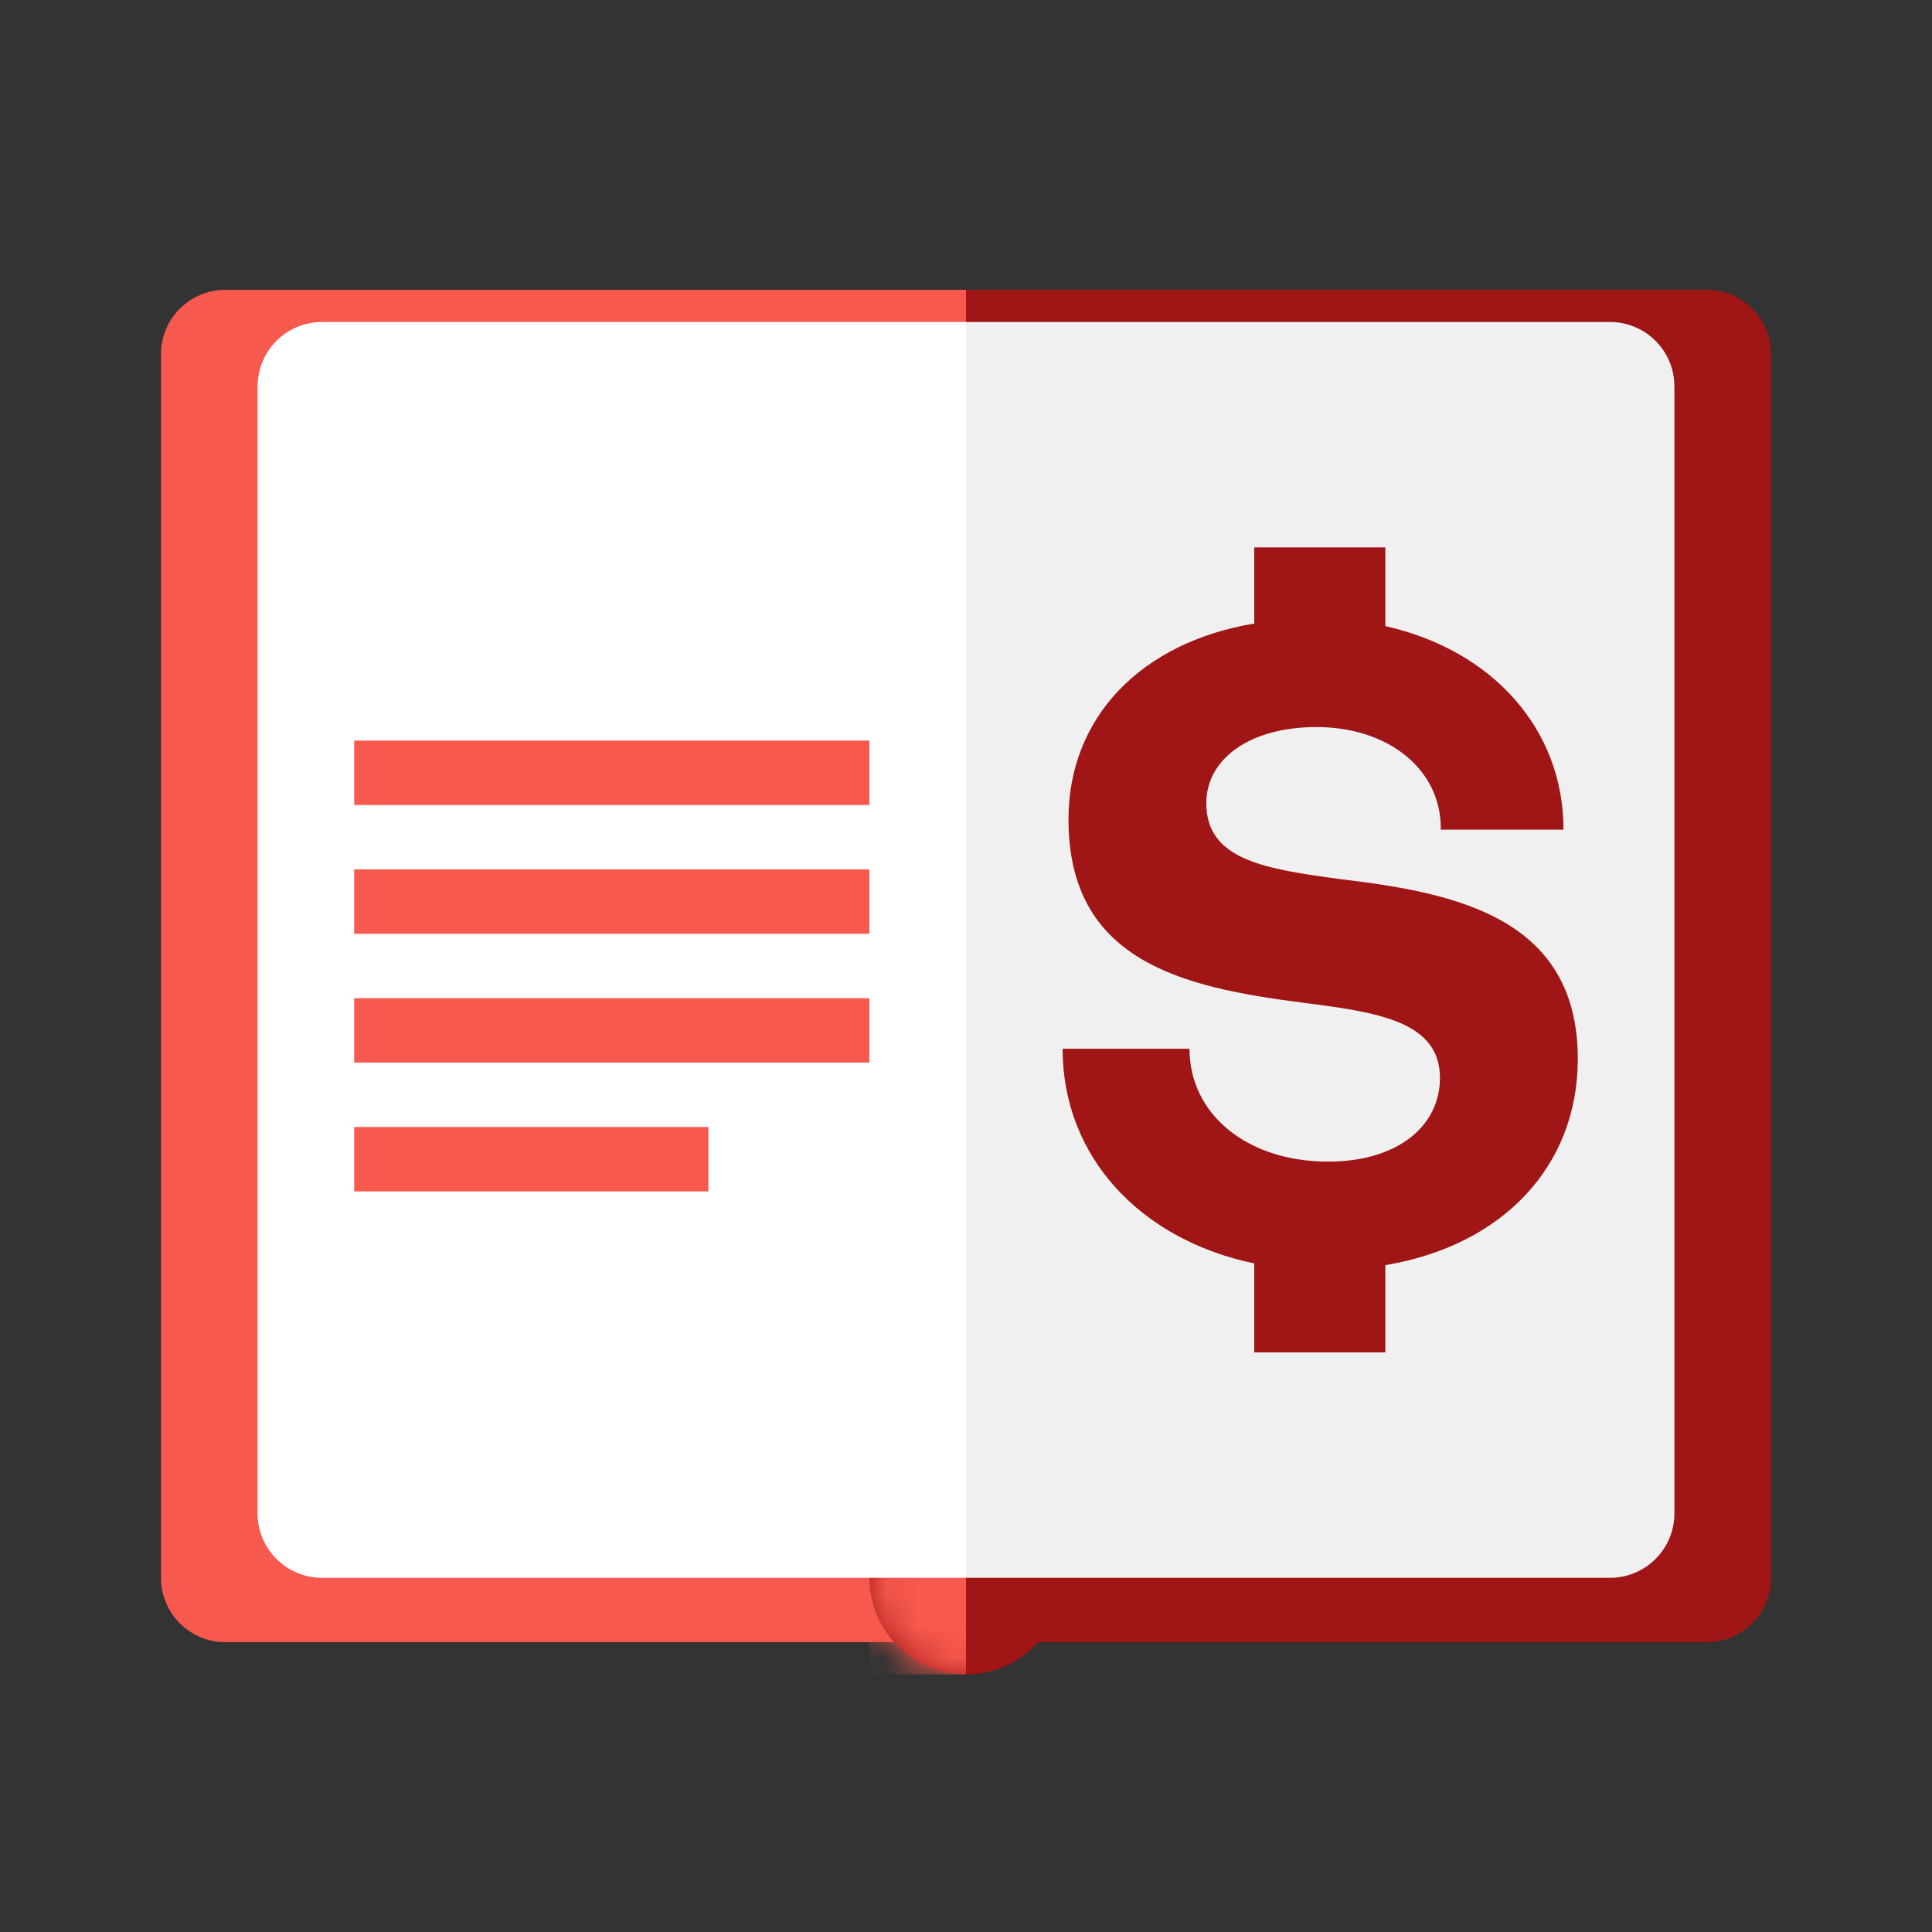 <svg width="60" height="60" viewBox="0 0 60 60" fill="none" xmlns="http://www.w3.org/2000/svg">
<rect x="0" y="0" width="60" height="60" fill="#333333" stroke="none"/>
<path d="M5 11C5 9.895 5.895 9 7 9H30V51H7C5.895 51 5 50.105 5 49V11Z" fill="#F8594E"/>
<path d="M55 11C55 9.895 54.105 9 53 9H30V51H53C54.105 51 55 50.105 55 49V11Z" fill="#A01515"/>
<circle cx="30" cy="49" r="3" fill="#A01515"/>
<mask id="mask0_9429_63323" style="mask-type:alpha" maskUnits="userSpaceOnUse" x="27" y="46" width="6" height="6">
<circle cx="30" cy="49" r="3" fill="#A01515"/>
</mask>
<g mask="url(#mask0_9429_63323)">
<rect x="27" y="46" width="3" height="6" fill="#F8594E"/>
</g>
<path d="M8 12C8 10.895 8.895 10 10 10H30V49H10C8.895 49 8 48.105 8 47V12Z" fill="white"/>
<path d="M52 12C52 10.895 51.105 10 50 10H30V49H50C51.105 49 52 48.105 52 47V12Z" fill="#F0F0F0"/>
<path d="M43.023 39.29C46.677 38.679 49 36.208 49 32.887C49 28.53 45.267 27.733 41.666 27.308C39.316 26.989 37.463 26.724 37.463 24.944C37.463 23.562 38.821 22.579 40.883 22.579C43.127 22.579 44.772 23.907 44.745 25.767H48.556C48.556 22.632 46.338 20.188 43.023 19.444V17H38.951V19.364C35.453 19.949 33.183 22.26 33.183 25.448C33.183 29.859 36.733 30.656 40.413 31.134C42.71 31.426 44.719 31.692 44.719 33.472C44.719 34.986 43.388 36.075 41.248 36.075C38.742 36.075 36.941 34.614 36.941 32.569H33C33 35.916 35.401 38.493 38.951 39.237V42H43.023V39.29Z" fill="#A01515"/>
<rect x="11" y="23" width="16" height="2" fill="#F8594E"/>
<rect x="11" y="27" width="16" height="2" fill="#F8594E"/>
<rect x="11" y="31" width="16" height="2" fill="#F8594E"/>
<rect x="11" y="35" width="11" height="2" fill="#F8594E"/>
</svg>
